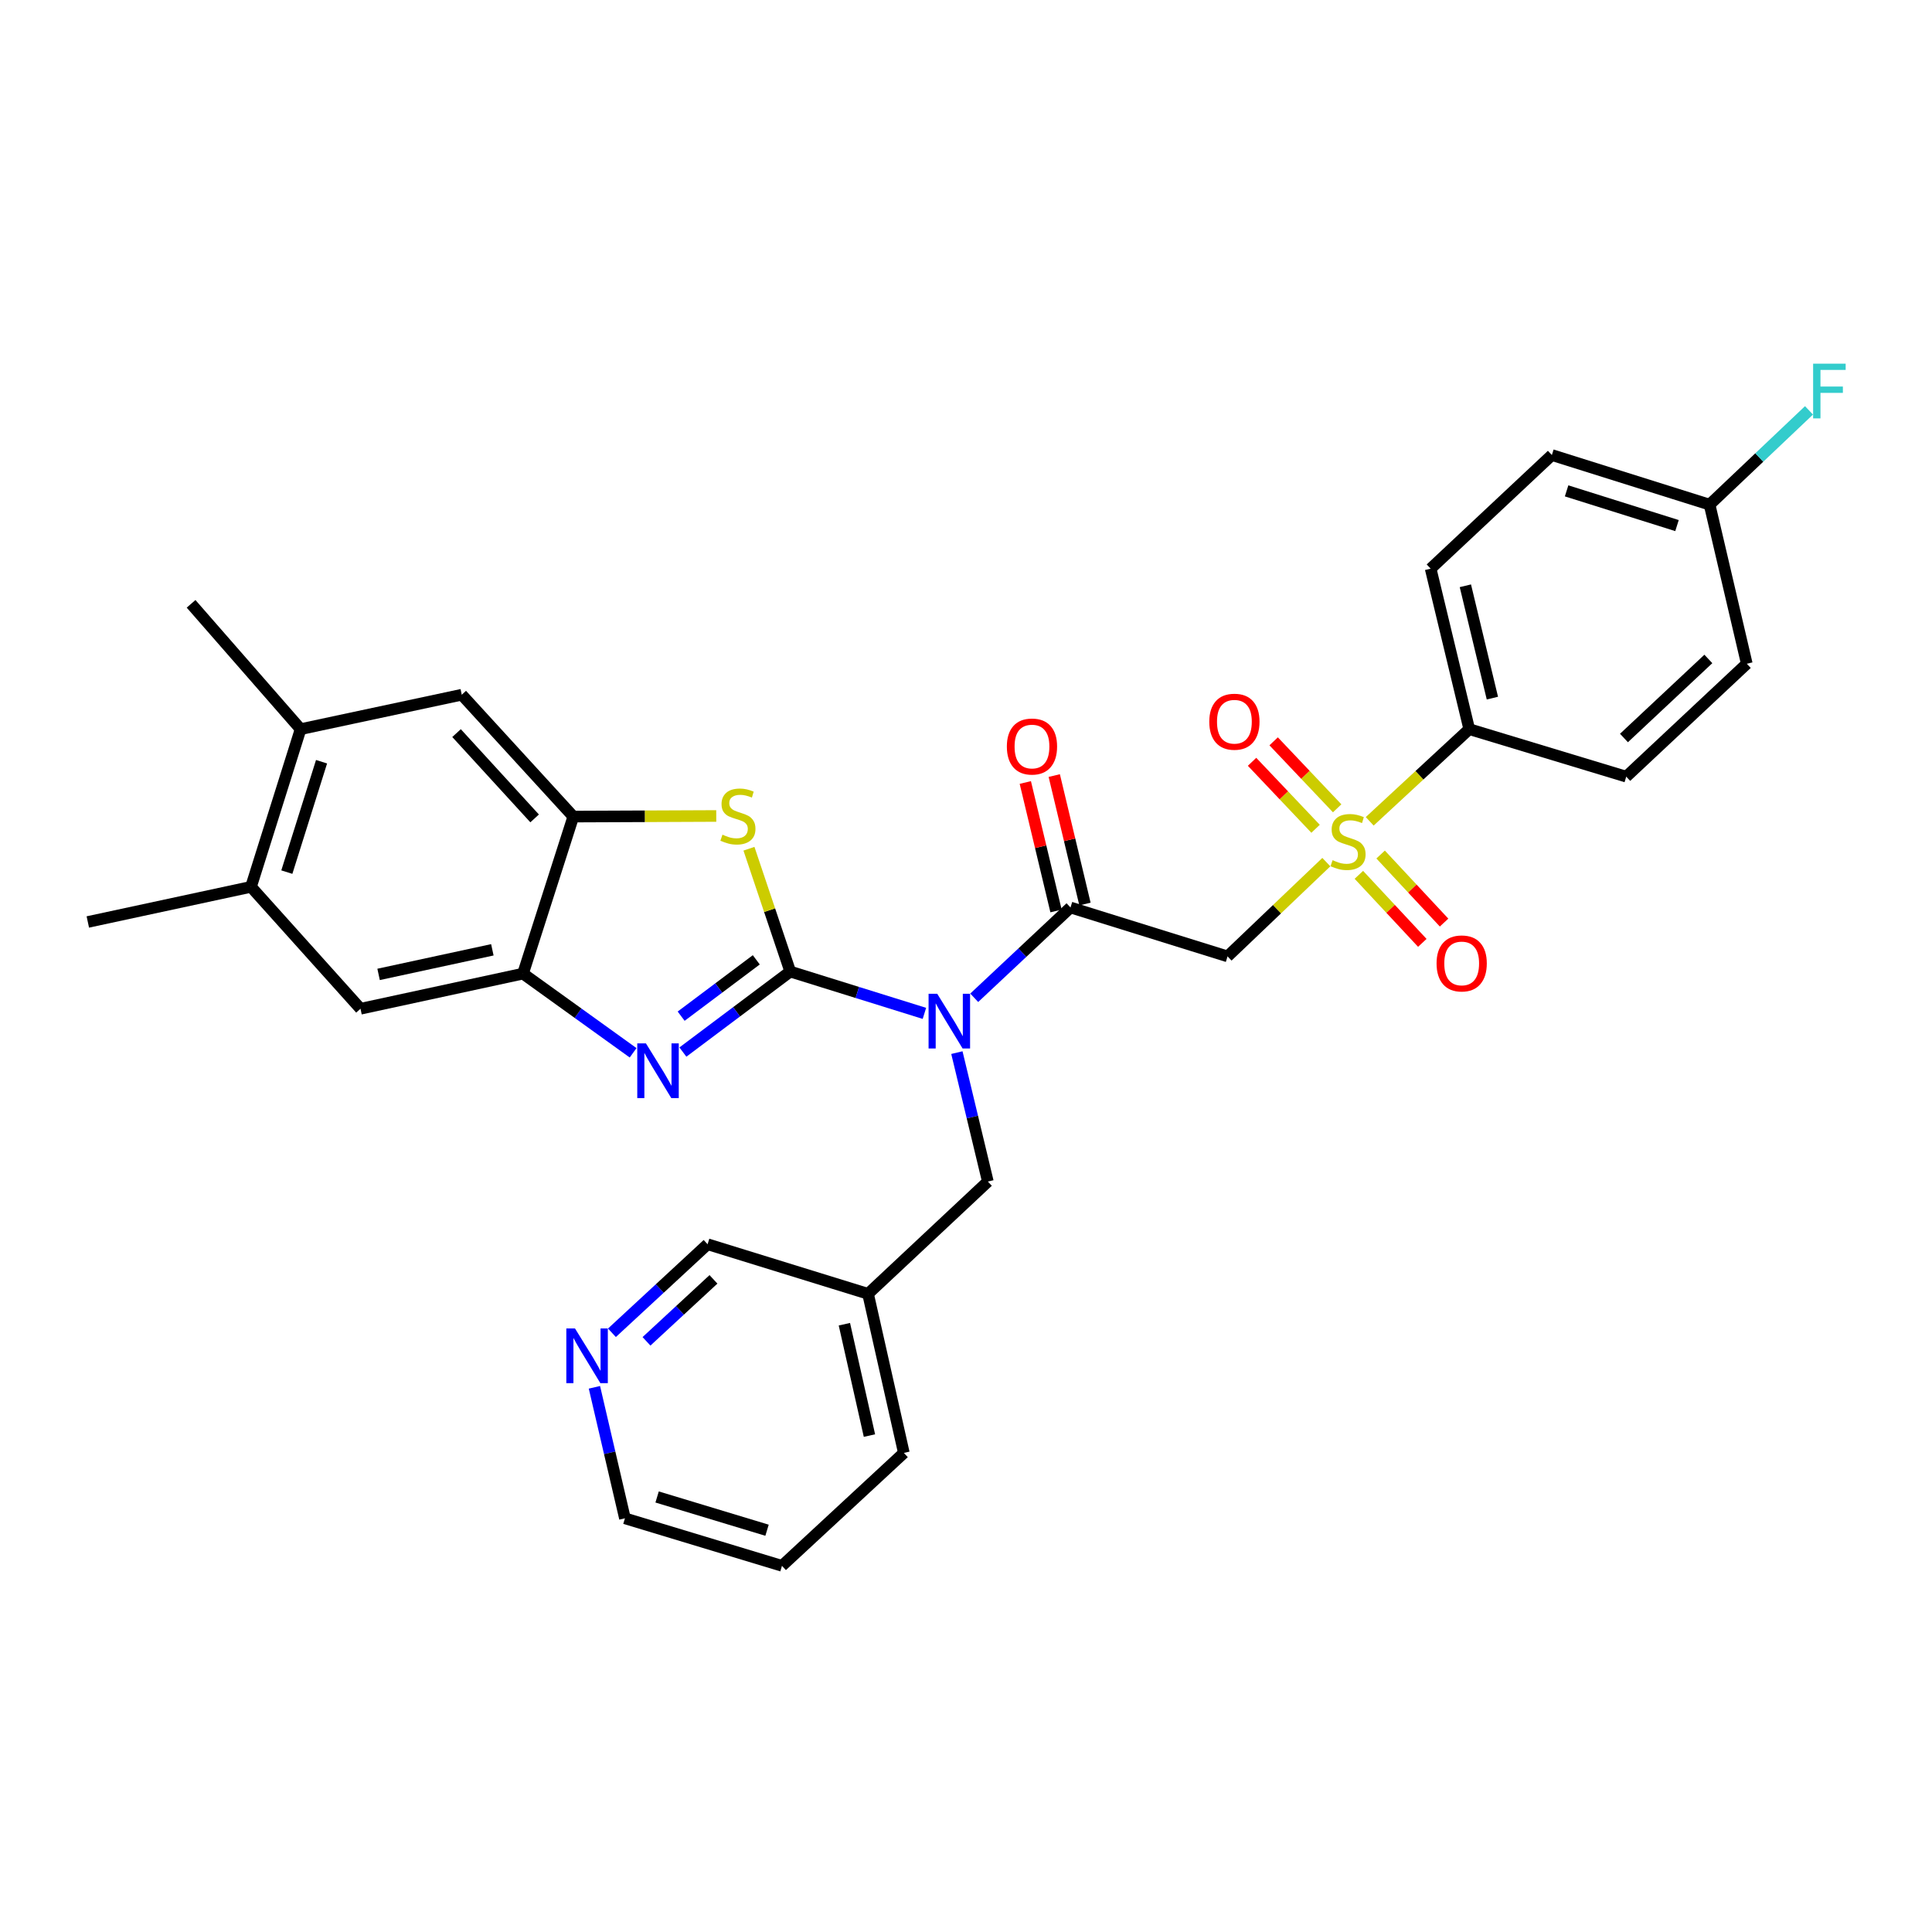 <?xml version='1.0' encoding='iso-8859-1'?>
<svg version='1.1' baseProfile='full'
              xmlns='http://www.w3.org/2000/svg'
                      xmlns:rdkit='http://www.rdkit.org/xml'
                      xmlns:xlink='http://www.w3.org/1999/xlink'
                  xml:space='preserve'
width='1000px' height='1000px' viewBox='0 0 1000 1000'>
<!-- END OF HEADER -->
<rect style='opacity:1.0;fill:#FFFFFF;stroke:none' width='1000' height='1000' x='0' y='0'> </rect>
<path class='bond-0' d='M 409.028,502.876 L 443.752,513.698' style='fill:none;fill-rule:evenodd;stroke:#000000;stroke-width:6px;stroke-linecap:butt;stroke-linejoin:miter;stroke-opacity:1' />
<path class='bond-0' d='M 443.752,513.698 L 478.476,524.52' style='fill:none;fill-rule:evenodd;stroke:#0000FF;stroke-width:6px;stroke-linecap:butt;stroke-linejoin:miter;stroke-opacity:1' />
<path class='bond-2' d='M 409.028,502.876 L 381.247,523.71' style='fill:none;fill-rule:evenodd;stroke:#000000;stroke-width:6px;stroke-linecap:butt;stroke-linejoin:miter;stroke-opacity:1' />
<path class='bond-2' d='M 381.247,523.71 L 353.467,544.543' style='fill:none;fill-rule:evenodd;stroke:#0000FF;stroke-width:6px;stroke-linecap:butt;stroke-linejoin:miter;stroke-opacity:1' />
<path class='bond-2' d='M 391.452,496.804 L 372.006,511.387' style='fill:none;fill-rule:evenodd;stroke:#000000;stroke-width:6px;stroke-linecap:butt;stroke-linejoin:miter;stroke-opacity:1' />
<path class='bond-2' d='M 372.006,511.387 L 352.56,525.971' style='fill:none;fill-rule:evenodd;stroke:#0000FF;stroke-width:6px;stroke-linecap:butt;stroke-linejoin:miter;stroke-opacity:1' />
<path class='bond-3' d='M 409.028,502.876 L 398.344,471.092' style='fill:none;fill-rule:evenodd;stroke:#000000;stroke-width:6px;stroke-linecap:butt;stroke-linejoin:miter;stroke-opacity:1' />
<path class='bond-3' d='M 398.344,471.092 L 387.66,439.308' style='fill:none;fill-rule:evenodd;stroke:#CCCC00;stroke-width:6px;stroke-linecap:butt;stroke-linejoin:miter;stroke-opacity:1' />
<path class='bond-4' d='M 504.262,516.449 L 529.175,493.083' style='fill:none;fill-rule:evenodd;stroke:#0000FF;stroke-width:6px;stroke-linecap:butt;stroke-linejoin:miter;stroke-opacity:1' />
<path class='bond-4' d='M 529.175,493.083 L 554.087,469.717' style='fill:none;fill-rule:evenodd;stroke:#000000;stroke-width:6px;stroke-linecap:butt;stroke-linejoin:miter;stroke-opacity:1' />
<path class='bond-11' d='M 495.285,544.834 L 503.298,578.205' style='fill:none;fill-rule:evenodd;stroke:#0000FF;stroke-width:6px;stroke-linecap:butt;stroke-linejoin:miter;stroke-opacity:1' />
<path class='bond-11' d='M 503.298,578.205 L 511.31,611.577' style='fill:none;fill-rule:evenodd;stroke:#000000;stroke-width:6px;stroke-linecap:butt;stroke-linejoin:miter;stroke-opacity:1' />
<path class='bond-1' d='M 686.508,446.23 L 660.944,470.63' style='fill:none;fill-rule:evenodd;stroke:#CCCC00;stroke-width:6px;stroke-linecap:butt;stroke-linejoin:miter;stroke-opacity:1' />
<path class='bond-1' d='M 660.944,470.63 L 635.38,495.029' style='fill:none;fill-rule:evenodd;stroke:#000000;stroke-width:6px;stroke-linecap:butt;stroke-linejoin:miter;stroke-opacity:1' />
<path class='bond-8' d='M 708.961,425.116 L 734.718,401.26' style='fill:none;fill-rule:evenodd;stroke:#CCCC00;stroke-width:6px;stroke-linecap:butt;stroke-linejoin:miter;stroke-opacity:1' />
<path class='bond-8' d='M 734.718,401.26 L 760.475,377.404' style='fill:none;fill-rule:evenodd;stroke:#000000;stroke-width:6px;stroke-linecap:butt;stroke-linejoin:miter;stroke-opacity:1' />
<path class='bond-14' d='M 692.115,418.378 L 675.677,401.044' style='fill:none;fill-rule:evenodd;stroke:#CCCC00;stroke-width:6px;stroke-linecap:butt;stroke-linejoin:miter;stroke-opacity:1' />
<path class='bond-14' d='M 675.677,401.044 L 659.24,383.71' style='fill:none;fill-rule:evenodd;stroke:#FF0000;stroke-width:6px;stroke-linecap:butt;stroke-linejoin:miter;stroke-opacity:1' />
<path class='bond-14' d='M 680.938,428.976 L 664.501,411.642' style='fill:none;fill-rule:evenodd;stroke:#CCCC00;stroke-width:6px;stroke-linecap:butt;stroke-linejoin:miter;stroke-opacity:1' />
<path class='bond-14' d='M 664.501,411.642 L 648.063,394.308' style='fill:none;fill-rule:evenodd;stroke:#FF0000;stroke-width:6px;stroke-linecap:butt;stroke-linejoin:miter;stroke-opacity:1' />
<path class='bond-15' d='M 703.347,452.809 L 719.768,470.419' style='fill:none;fill-rule:evenodd;stroke:#CCCC00;stroke-width:6px;stroke-linecap:butt;stroke-linejoin:miter;stroke-opacity:1' />
<path class='bond-15' d='M 719.768,470.419 L 736.188,488.029' style='fill:none;fill-rule:evenodd;stroke:#FF0000;stroke-width:6px;stroke-linecap:butt;stroke-linejoin:miter;stroke-opacity:1' />
<path class='bond-15' d='M 714.612,442.305 L 731.033,459.914' style='fill:none;fill-rule:evenodd;stroke:#CCCC00;stroke-width:6px;stroke-linecap:butt;stroke-linejoin:miter;stroke-opacity:1' />
<path class='bond-15' d='M 731.033,459.914 L 747.453,477.524' style='fill:none;fill-rule:evenodd;stroke:#FF0000;stroke-width:6px;stroke-linecap:butt;stroke-linejoin:miter;stroke-opacity:1' />
<path class='bond-6' d='M 327.696,544.93 L 299.204,524.438' style='fill:none;fill-rule:evenodd;stroke:#0000FF;stroke-width:6px;stroke-linecap:butt;stroke-linejoin:miter;stroke-opacity:1' />
<path class='bond-6' d='M 299.204,524.438 L 270.711,503.946' style='fill:none;fill-rule:evenodd;stroke:#000000;stroke-width:6px;stroke-linecap:butt;stroke-linejoin:miter;stroke-opacity:1' />
<path class='bond-7' d='M 370.734,422.35 L 333.738,422.506' style='fill:none;fill-rule:evenodd;stroke:#CCCC00;stroke-width:6px;stroke-linecap:butt;stroke-linejoin:miter;stroke-opacity:1' />
<path class='bond-7' d='M 333.738,422.506 L 296.742,422.662' style='fill:none;fill-rule:evenodd;stroke:#000000;stroke-width:6px;stroke-linecap:butt;stroke-linejoin:miter;stroke-opacity:1' />
<path class='bond-5' d='M 554.087,469.717 L 635.38,495.029' style='fill:none;fill-rule:evenodd;stroke:#000000;stroke-width:6px;stroke-linecap:butt;stroke-linejoin:miter;stroke-opacity:1' />
<path class='bond-16' d='M 561.578,467.927 L 553.629,434.68' style='fill:none;fill-rule:evenodd;stroke:#000000;stroke-width:6px;stroke-linecap:butt;stroke-linejoin:miter;stroke-opacity:1' />
<path class='bond-16' d='M 553.629,434.68 L 545.681,401.433' style='fill:none;fill-rule:evenodd;stroke:#FF0000;stroke-width:6px;stroke-linecap:butt;stroke-linejoin:miter;stroke-opacity:1' />
<path class='bond-16' d='M 546.597,471.508 L 538.649,438.261' style='fill:none;fill-rule:evenodd;stroke:#000000;stroke-width:6px;stroke-linecap:butt;stroke-linejoin:miter;stroke-opacity:1' />
<path class='bond-16' d='M 538.649,438.261 L 530.7,405.015' style='fill:none;fill-rule:evenodd;stroke:#FF0000;stroke-width:6px;stroke-linecap:butt;stroke-linejoin:miter;stroke-opacity:1' />
<path class='bond-9' d='M 270.711,503.946 L 186.595,522.13' style='fill:none;fill-rule:evenodd;stroke:#000000;stroke-width:6px;stroke-linecap:butt;stroke-linejoin:miter;stroke-opacity:1' />
<path class='bond-9' d='M 254.839,491.618 L 195.958,504.347' style='fill:none;fill-rule:evenodd;stroke:#000000;stroke-width:6px;stroke-linecap:butt;stroke-linejoin:miter;stroke-opacity:1' />
<path class='bond-31' d='M 270.711,503.946 L 296.742,422.662' style='fill:none;fill-rule:evenodd;stroke:#000000;stroke-width:6px;stroke-linecap:butt;stroke-linejoin:miter;stroke-opacity:1' />
<path class='bond-10' d='M 296.742,422.662 L 239.007,359.588' style='fill:none;fill-rule:evenodd;stroke:#000000;stroke-width:6px;stroke-linecap:butt;stroke-linejoin:miter;stroke-opacity:1' />
<path class='bond-10' d='M 276.72,423.601 L 236.306,379.449' style='fill:none;fill-rule:evenodd;stroke:#000000;stroke-width:6px;stroke-linecap:butt;stroke-linejoin:miter;stroke-opacity:1' />
<path class='bond-19' d='M 760.475,377.404 L 740.503,294.34' style='fill:none;fill-rule:evenodd;stroke:#000000;stroke-width:6px;stroke-linecap:butt;stroke-linejoin:miter;stroke-opacity:1' />
<path class='bond-19' d='M 772.456,361.343 L 758.475,303.199' style='fill:none;fill-rule:evenodd;stroke:#000000;stroke-width:6px;stroke-linecap:butt;stroke-linejoin:miter;stroke-opacity:1' />
<path class='bond-20' d='M 760.475,377.404 L 841.734,401.997' style='fill:none;fill-rule:evenodd;stroke:#000000;stroke-width:6px;stroke-linecap:butt;stroke-linejoin:miter;stroke-opacity:1' />
<path class='bond-12' d='M 186.595,522.13 L 129.921,459.03' style='fill:none;fill-rule:evenodd;stroke:#000000;stroke-width:6px;stroke-linecap:butt;stroke-linejoin:miter;stroke-opacity:1' />
<path class='bond-13' d='M 239.007,359.588 L 155.593,377.404' style='fill:none;fill-rule:evenodd;stroke:#000000;stroke-width:6px;stroke-linecap:butt;stroke-linejoin:miter;stroke-opacity:1' />
<path class='bond-18' d='M 511.31,611.577 L 449.297,669.679' style='fill:none;fill-rule:evenodd;stroke:#000000;stroke-width:6px;stroke-linecap:butt;stroke-linejoin:miter;stroke-opacity:1' />
<path class='bond-27' d='M 129.921,459.03 L 45.455,477.213' style='fill:none;fill-rule:evenodd;stroke:#000000;stroke-width:6px;stroke-linecap:butt;stroke-linejoin:miter;stroke-opacity:1' />
<path class='bond-32' d='M 129.921,459.03 L 155.593,377.404' style='fill:none;fill-rule:evenodd;stroke:#000000;stroke-width:6px;stroke-linecap:butt;stroke-linejoin:miter;stroke-opacity:1' />
<path class='bond-32' d='M 148.465,451.407 L 166.435,394.269' style='fill:none;fill-rule:evenodd;stroke:#000000;stroke-width:6px;stroke-linecap:butt;stroke-linejoin:miter;stroke-opacity:1' />
<path class='bond-26' d='M 155.593,377.404 L 98.902,312.541' style='fill:none;fill-rule:evenodd;stroke:#000000;stroke-width:6px;stroke-linecap:butt;stroke-linejoin:miter;stroke-opacity:1' />
<path class='bond-17' d='M 316.735,689.845 L 341.493,666.931' style='fill:none;fill-rule:evenodd;stroke:#0000FF;stroke-width:6px;stroke-linecap:butt;stroke-linejoin:miter;stroke-opacity:1' />
<path class='bond-17' d='M 341.493,666.931 L 366.251,644.017' style='fill:none;fill-rule:evenodd;stroke:#000000;stroke-width:6px;stroke-linecap:butt;stroke-linejoin:miter;stroke-opacity:1' />
<path class='bond-17' d='M 334.624,694.275 L 351.955,678.235' style='fill:none;fill-rule:evenodd;stroke:#0000FF;stroke-width:6px;stroke-linecap:butt;stroke-linejoin:miter;stroke-opacity:1' />
<path class='bond-17' d='M 351.955,678.235 L 369.286,662.195' style='fill:none;fill-rule:evenodd;stroke:#000000;stroke-width:6px;stroke-linecap:butt;stroke-linejoin:miter;stroke-opacity:1' />
<path class='bond-33' d='M 307.671,718.071 L 315.568,751.978' style='fill:none;fill-rule:evenodd;stroke:#0000FF;stroke-width:6px;stroke-linecap:butt;stroke-linejoin:miter;stroke-opacity:1' />
<path class='bond-33' d='M 315.568,751.978 L 323.465,785.884' style='fill:none;fill-rule:evenodd;stroke:#000000;stroke-width:6px;stroke-linecap:butt;stroke-linejoin:miter;stroke-opacity:1' />
<path class='bond-25' d='M 449.297,669.679 L 366.251,644.017' style='fill:none;fill-rule:evenodd;stroke:#000000;stroke-width:6px;stroke-linecap:butt;stroke-linejoin:miter;stroke-opacity:1' />
<path class='bond-29' d='M 449.297,669.679 L 467.832,752.024' style='fill:none;fill-rule:evenodd;stroke:#000000;stroke-width:6px;stroke-linecap:butt;stroke-linejoin:miter;stroke-opacity:1' />
<path class='bond-29' d='M 437.051,685.413 L 450.025,743.055' style='fill:none;fill-rule:evenodd;stroke:#000000;stroke-width:6px;stroke-linecap:butt;stroke-linejoin:miter;stroke-opacity:1' />
<path class='bond-23' d='M 740.503,294.34 L 803.244,235.527' style='fill:none;fill-rule:evenodd;stroke:#000000;stroke-width:6px;stroke-linecap:butt;stroke-linejoin:miter;stroke-opacity:1' />
<path class='bond-22' d='M 841.734,401.997 L 904.132,343.543' style='fill:none;fill-rule:evenodd;stroke:#000000;stroke-width:6px;stroke-linecap:butt;stroke-linejoin:miter;stroke-opacity:1' />
<path class='bond-22' d='M 840.563,381.988 L 884.242,341.07' style='fill:none;fill-rule:evenodd;stroke:#000000;stroke-width:6px;stroke-linecap:butt;stroke-linejoin:miter;stroke-opacity:1' />
<path class='bond-21' d='M 884.878,261.199 L 904.132,343.543' style='fill:none;fill-rule:evenodd;stroke:#000000;stroke-width:6px;stroke-linecap:butt;stroke-linejoin:miter;stroke-opacity:1' />
<path class='bond-24' d='M 884.878,261.199 L 910.607,236.802' style='fill:none;fill-rule:evenodd;stroke:#000000;stroke-width:6px;stroke-linecap:butt;stroke-linejoin:miter;stroke-opacity:1' />
<path class='bond-24' d='M 910.607,236.802 L 936.335,212.405' style='fill:none;fill-rule:evenodd;stroke:#33CCCC;stroke-width:6px;stroke-linecap:butt;stroke-linejoin:miter;stroke-opacity:1' />
<path class='bond-34' d='M 884.878,261.199 L 803.244,235.527' style='fill:none;fill-rule:evenodd;stroke:#000000;stroke-width:6px;stroke-linecap:butt;stroke-linejoin:miter;stroke-opacity:1' />
<path class='bond-34' d='M 868.013,272.041 L 810.868,254.071' style='fill:none;fill-rule:evenodd;stroke:#000000;stroke-width:6px;stroke-linecap:butt;stroke-linejoin:miter;stroke-opacity:1' />
<path class='bond-28' d='M 323.465,785.884 L 404.749,810.477' style='fill:none;fill-rule:evenodd;stroke:#000000;stroke-width:6px;stroke-linecap:butt;stroke-linejoin:miter;stroke-opacity:1' />
<path class='bond-28' d='M 340.119,774.831 L 397.017,792.046' style='fill:none;fill-rule:evenodd;stroke:#000000;stroke-width:6px;stroke-linecap:butt;stroke-linejoin:miter;stroke-opacity:1' />
<path class='bond-30' d='M 467.832,752.024 L 404.749,810.477' style='fill:none;fill-rule:evenodd;stroke:#000000;stroke-width:6px;stroke-linecap:butt;stroke-linejoin:miter;stroke-opacity:1' />
<path  class='atom-1' d='M 485.112 514.379
L 494.392 529.379
Q 495.312 530.859, 496.792 533.539
Q 498.272 536.219, 498.352 536.379
L 498.352 514.379
L 502.112 514.379
L 502.112 542.699
L 498.232 542.699
L 488.272 526.299
Q 487.112 524.379, 485.872 522.179
Q 484.672 519.979, 484.312 519.299
L 484.312 542.699
L 480.632 542.699
L 480.632 514.379
L 485.112 514.379
' fill='#0000FF'/>
<path  class='atom-2' d='M 689.744 445.226
Q 690.064 445.346, 691.384 445.906
Q 692.704 446.466, 694.144 446.826
Q 695.624 447.146, 697.064 447.146
Q 699.744 447.146, 701.304 445.866
Q 702.864 444.546, 702.864 442.266
Q 702.864 440.706, 702.064 439.746
Q 701.304 438.786, 700.104 438.266
Q 698.904 437.746, 696.904 437.146
Q 694.384 436.386, 692.864 435.666
Q 691.384 434.946, 690.304 433.426
Q 689.264 431.906, 689.264 429.346
Q 689.264 425.786, 691.664 423.586
Q 694.104 421.386, 698.904 421.386
Q 702.184 421.386, 705.904 422.946
L 704.984 426.026
Q 701.584 424.626, 699.024 424.626
Q 696.264 424.626, 694.744 425.786
Q 693.224 426.906, 693.264 428.866
Q 693.264 430.386, 694.024 431.306
Q 694.824 432.226, 695.944 432.746
Q 697.104 433.266, 699.024 433.866
Q 701.584 434.666, 703.104 435.466
Q 704.624 436.266, 705.704 437.906
Q 706.824 439.506, 706.824 442.266
Q 706.824 446.186, 704.184 448.306
Q 701.584 450.386, 697.224 450.386
Q 694.704 450.386, 692.784 449.826
Q 690.904 449.306, 688.664 448.386
L 689.744 445.226
' fill='#CCCC00'/>
<path  class='atom-3' d='M 334.328 540.042
L 343.608 555.042
Q 344.528 556.522, 346.008 559.202
Q 347.488 561.882, 347.568 562.042
L 347.568 540.042
L 351.328 540.042
L 351.328 568.362
L 347.448 568.362
L 337.488 551.962
Q 336.328 550.042, 335.088 547.842
Q 333.888 545.642, 333.528 544.962
L 333.528 568.362
L 329.848 568.362
L 329.848 540.042
L 334.328 540.042
' fill='#0000FF'/>
<path  class='atom-4' d='M 373.945 432.023
Q 374.265 432.143, 375.585 432.703
Q 376.905 433.263, 378.345 433.623
Q 379.825 433.943, 381.265 433.943
Q 383.945 433.943, 385.505 432.663
Q 387.065 431.343, 387.065 429.063
Q 387.065 427.503, 386.265 426.543
Q 385.505 425.583, 384.305 425.063
Q 383.105 424.543, 381.105 423.943
Q 378.585 423.183, 377.065 422.463
Q 375.585 421.743, 374.505 420.223
Q 373.465 418.703, 373.465 416.143
Q 373.465 412.583, 375.865 410.383
Q 378.305 408.183, 383.105 408.183
Q 386.385 408.183, 390.105 409.743
L 389.185 412.823
Q 385.785 411.423, 383.225 411.423
Q 380.465 411.423, 378.945 412.583
Q 377.425 413.703, 377.465 415.663
Q 377.465 417.183, 378.225 418.103
Q 379.025 419.023, 380.145 419.543
Q 381.305 420.063, 383.225 420.663
Q 385.785 421.463, 387.305 422.263
Q 388.825 423.063, 389.905 424.703
Q 391.025 426.303, 391.025 429.063
Q 391.025 432.983, 388.385 435.103
Q 385.785 437.183, 381.425 437.183
Q 378.905 437.183, 376.985 436.623
Q 375.105 436.103, 372.865 435.183
L 373.945 432.023
' fill='#CCCC00'/>
<path  class='atom-15' d='M 625.922 373.556
Q 625.922 366.756, 629.282 362.956
Q 632.642 359.156, 638.922 359.156
Q 645.202 359.156, 648.562 362.956
Q 651.922 366.756, 651.922 373.556
Q 651.922 380.436, 648.522 384.356
Q 645.122 388.236, 638.922 388.236
Q 632.682 388.236, 629.282 384.356
Q 625.922 380.476, 625.922 373.556
M 638.922 385.036
Q 643.242 385.036, 645.562 382.156
Q 647.922 379.236, 647.922 373.556
Q 647.922 367.996, 645.562 365.196
Q 643.242 362.356, 638.922 362.356
Q 634.602 362.356, 632.242 365.156
Q 629.922 367.956, 629.922 373.556
Q 629.922 379.276, 632.242 382.156
Q 634.602 385.036, 638.922 385.036
' fill='#FF0000'/>
<path  class='atom-16' d='M 743.565 498.669
Q 743.565 491.869, 746.925 488.069
Q 750.285 484.269, 756.565 484.269
Q 762.845 484.269, 766.205 488.069
Q 769.565 491.869, 769.565 498.669
Q 769.565 505.549, 766.165 509.469
Q 762.765 513.349, 756.565 513.349
Q 750.325 513.349, 746.925 509.469
Q 743.565 505.589, 743.565 498.669
M 756.565 510.149
Q 760.885 510.149, 763.205 507.269
Q 765.565 504.349, 765.565 498.669
Q 765.565 493.109, 763.205 490.309
Q 760.885 487.469, 756.565 487.469
Q 752.245 487.469, 749.885 490.269
Q 747.565 493.069, 747.565 498.669
Q 747.565 504.389, 749.885 507.269
Q 752.245 510.149, 756.565 510.149
' fill='#FF0000'/>
<path  class='atom-17' d='M 521.149 386.4
Q 521.149 379.6, 524.509 375.8
Q 527.869 372, 534.149 372
Q 540.429 372, 543.789 375.8
Q 547.149 379.6, 547.149 386.4
Q 547.149 393.28, 543.749 397.2
Q 540.349 401.08, 534.149 401.08
Q 527.909 401.08, 524.509 397.2
Q 521.149 393.32, 521.149 386.4
M 534.149 397.88
Q 538.469 397.88, 540.789 395
Q 543.149 392.08, 543.149 386.4
Q 543.149 380.84, 540.789 378.04
Q 538.469 375.2, 534.149 375.2
Q 529.829 375.2, 527.469 378
Q 525.149 380.8, 525.149 386.4
Q 525.149 392.12, 527.469 395
Q 529.829 397.88, 534.149 397.88
' fill='#FF0000'/>
<path  class='atom-18' d='M 297.61 687.591
L 306.89 702.591
Q 307.81 704.071, 309.29 706.751
Q 310.77 709.431, 310.85 709.591
L 310.85 687.591
L 314.61 687.591
L 314.61 715.911
L 310.73 715.911
L 300.77 699.511
Q 299.61 697.591, 298.37 695.391
Q 297.17 693.191, 296.81 692.511
L 296.81 715.911
L 293.13 715.911
L 293.13 687.591
L 297.61 687.591
' fill='#0000FF'/>
<path  class='atom-25' d='M 938.471 188.234
L 955.311 188.234
L 955.311 191.474
L 942.271 191.474
L 942.271 200.074
L 953.871 200.074
L 953.871 203.354
L 942.271 203.354
L 942.271 216.554
L 938.471 216.554
L 938.471 188.234
' fill='#33CCCC'/>
</svg>
